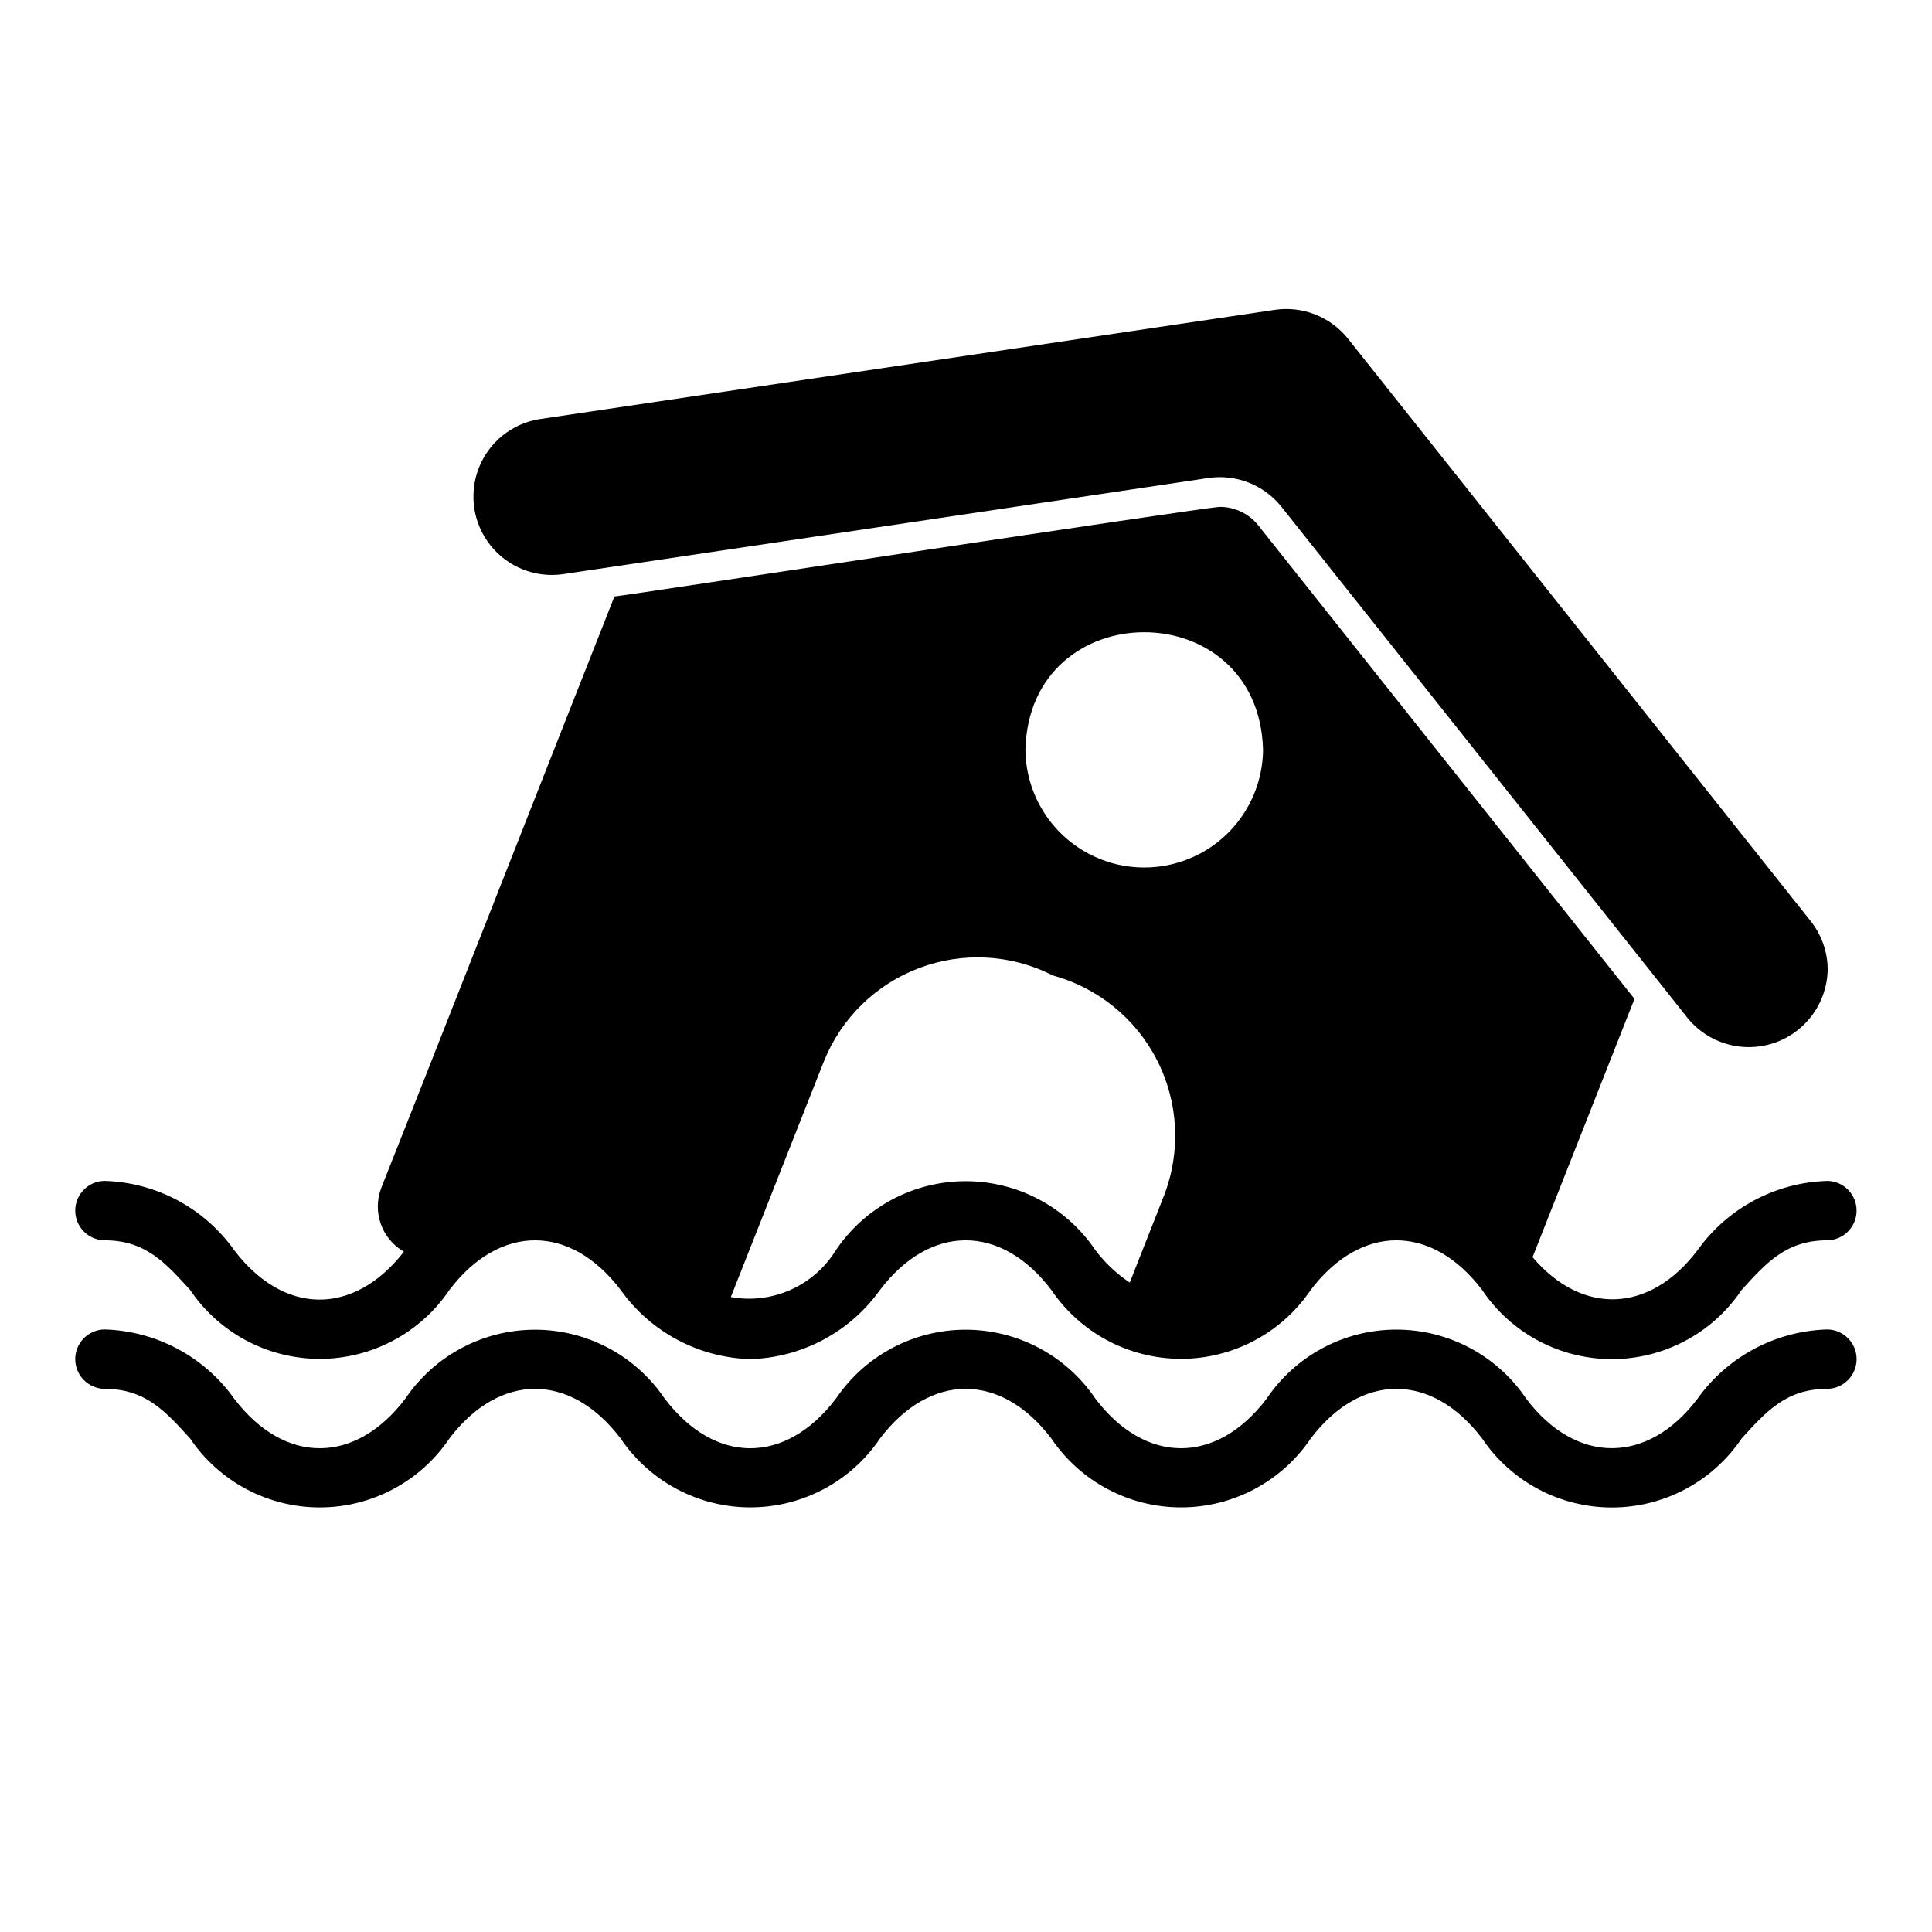 <?xml version="1.0" encoding="UTF-8"?>
<!-- Uploaded to: SVG Repo, www.svgrepo.com, Generator: SVG Repo Mixer Tools -->
<svg fill="#000000" width="800px" height="800px" version="1.1" viewBox="144 144 512 512" xmlns="http://www.w3.org/2000/svg">
 <g>
  <path d="m293.1 296.17 171.21-25.504v-0.004c7.328-1.043 14.66 1.859 19.285 7.637l101.39 127.61 6.297 7.949c3.644 4.438 8.953 7.18 14.68 7.586 5.727 0.41 11.367-1.555 15.605-5.43 4.234-3.879 6.691-9.324 6.793-15.066-0.016-4.695-1.625-9.246-4.566-12.91l-122.57-154.29c-4.644-5.805-12.016-8.711-19.367-7.637l-194.91 28.969c-7.277 1.168-13.391 6.102-16.066 12.969-2.676 6.863-1.516 14.637 3.051 20.418 4.566 5.785 11.855 8.715 19.156 7.707z"/>
  <path d="m628.27 456.96c-13.699 0.387-26.422 7.172-34.383 18.324-12.703 16.832-30.652 17.293-43.742 1.883 7.422-18.844 17.832-45.227 27.008-68.453l-99.719-125.52c-2.477-3.09-6.227-4.883-10.188-4.867-4.91 0.227-156.32 23.344-160.42 23.75-20.652 52.273-50.805 129.19-61.754 156.64-2.484 6.363 0.051 13.582 5.969 16.996-13.281 17.043-31.801 16.949-44.992-0.426v-0.004c-7.949-11.156-20.668-17.941-34.359-18.332-4.301 0.066-7.75 3.57-7.75 7.871s3.449 7.805 7.75 7.871c10.77 0 16.031 5.805 22.688 13.152l0.004 0.004c7.703 11.418 20.578 18.266 34.359 18.266 13.777 0 26.652-6.848 34.359-18.266 13.305-17.527 32.062-17.539 45.379 0 7.945 11.156 20.664 17.941 34.359 18.332 13.691-0.391 26.41-7.176 34.367-18.328 13.309-17.539 32.09-17.547 45.41 0 7.715 11.414 20.594 18.25 34.371 18.25 13.773 0 26.652-6.84 34.367-18.25 13.309-17.551 32.109-17.531 45.422 0 7.695 11.457 20.586 18.328 34.387 18.328 13.797 0 26.691-6.871 34.383-18.328 6.668-7.356 11.934-13.16 22.719-13.16h0.004c4.297-0.07 7.746-3.574 7.746-7.871 0-4.301-3.449-7.805-7.746-7.871zm-149.55-114.27c-0.102 11.18-6.125 21.473-15.824 27.035-9.703 5.562-21.625 5.562-31.328 0-9.699-5.562-15.723-15.855-15.824-27.039 1.004-41.43 61.848-41.609 62.977 0.004zm-193.62 114.38c0.434-0.012 0.867-0.02 1.301-0.008-0.434-0.008-0.867 0-1.301 0.008zm149.18 18.219c-7.715-11.418-20.594-18.262-34.371-18.262s-26.656 6.84-34.371 18.258c-2.852 4.641-7.035 8.309-12.004 10.531-4.973 2.223-10.5 2.894-15.855 1.922l24.691-62.547c4.586-11.367 13.719-20.301 25.188-24.637 11.469-4.336 24.227-3.68 35.191 1.809v0.078c12.07 3.211 22.211 11.402 27.887 22.531s6.356 24.145 1.867 35.801l-9.105 23.121c-3.504-2.332-6.586-5.242-9.117-8.605zm79.535-18.277c0.188-0.004 0.375 0.004 0.566 0.008-0.191-0.004-0.379-0.008-0.566-0.008z"/>
  <path d="m628.27 496.32c-13.699 0.391-26.422 7.172-34.383 18.324-13.242 17.551-32.254 17.5-45.445 0.004-7.707-11.434-20.59-18.289-34.379-18.289-13.785-0.004-26.672 6.852-34.375 18.285-13.285 17.551-32.133 17.527-45.41 0.004-7.715-11.418-20.594-18.262-34.371-18.262s-26.656 6.844-34.371 18.258c-13.328 17.531-32.027 17.566-45.387 0.008-7.707-11.418-20.582-18.266-34.359-18.266-13.777 0-26.656 6.848-34.359 18.266-13.305 17.527-32.062 17.539-45.379 0-7.949-11.156-20.668-17.941-34.359-18.332-4.301 0.066-7.754 3.57-7.754 7.871 0.004 4.301 3.453 7.805 7.754 7.871 10.77 0 16.031 5.805 22.688 13.152 7.707 11.422 20.582 18.27 34.359 18.27 13.777 0 26.656-6.848 34.359-18.27 13.305-17.523 32.066-17.539 45.379 0 7.711 11.414 20.586 18.258 34.363 18.258 13.773 0.004 26.652-6.836 34.363-18.25 13.309-17.539 32.09-17.547 45.41 0 7.719 11.414 20.598 18.254 34.375 18.254 13.773 0 26.652-6.84 34.367-18.254 13.312-17.547 32.098-17.539 45.422 0 7.711 11.43 20.598 18.281 34.387 18.281 13.785 0 26.672-6.852 34.383-18.281 6.668-7.356 11.934-13.16 22.719-13.16 4.301-0.066 7.754-3.57 7.754-7.871s-3.453-7.805-7.75-7.871z"/>
 </g>
</svg>